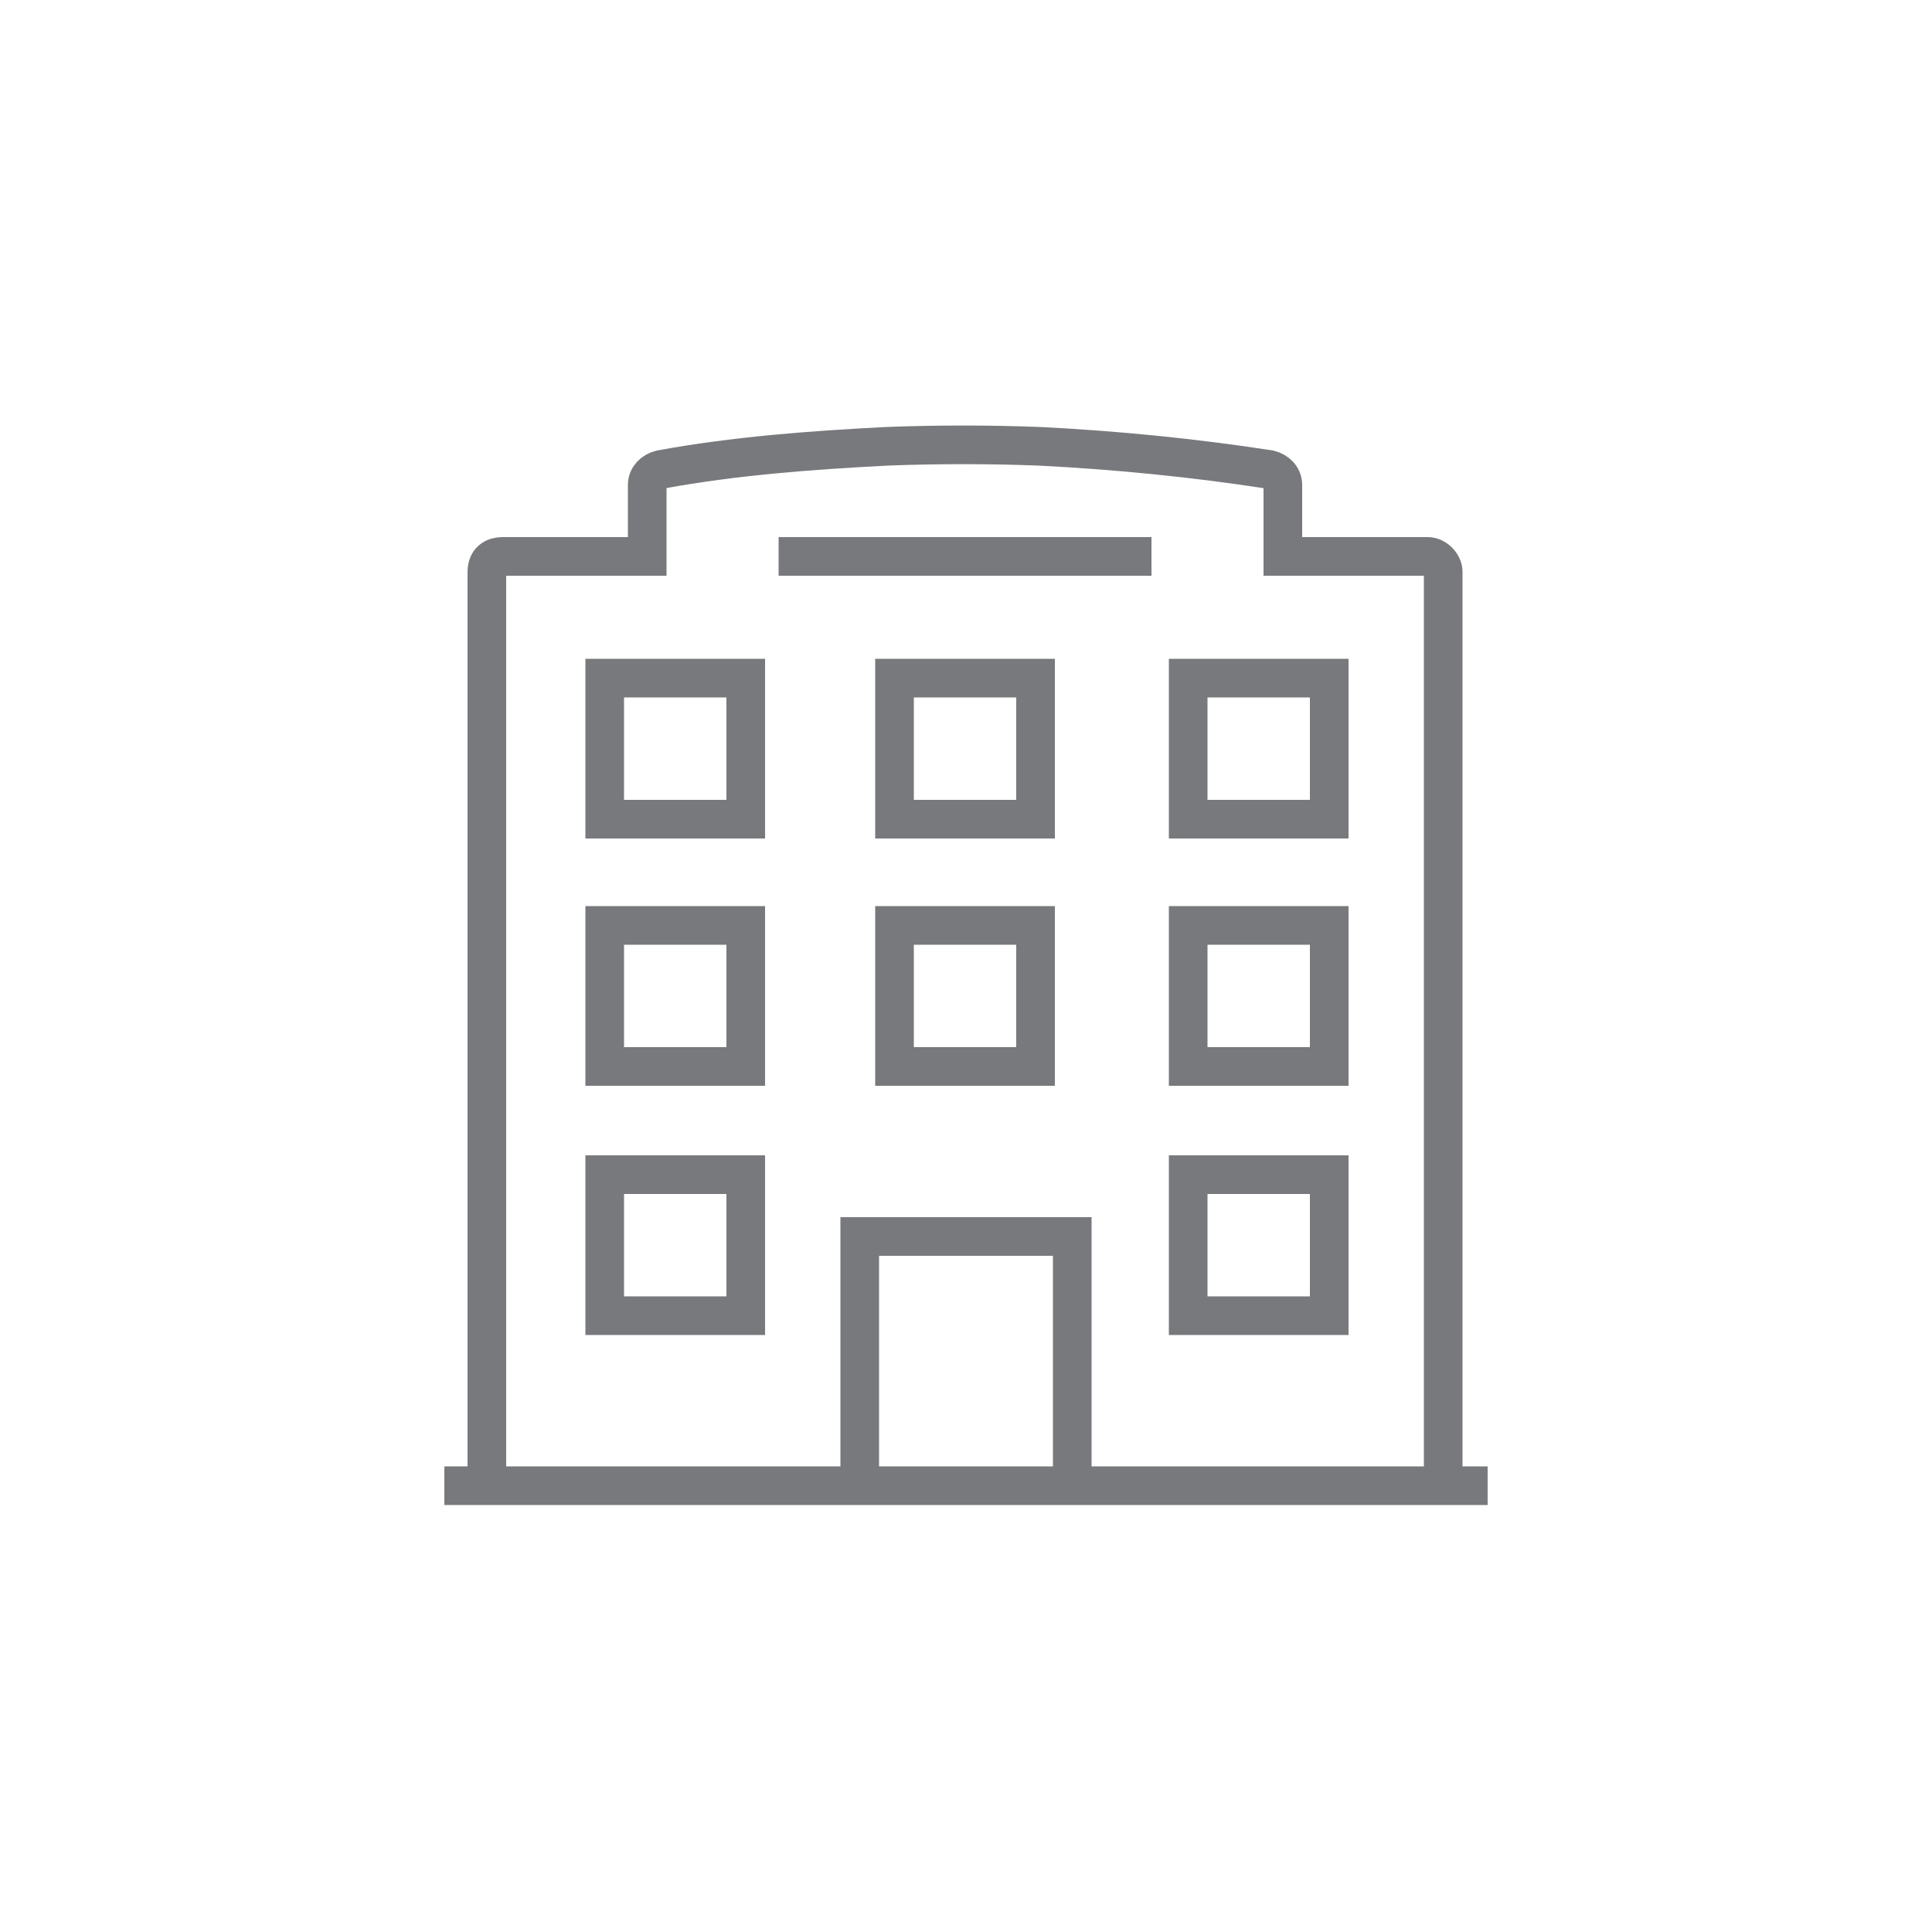 <?xml version="1.0" encoding="utf-8"?>
<!-- Generator: Adobe Illustrator 25.4.1, SVG Export Plug-In . SVG Version: 6.00 Build 0)  -->
<svg version="1.1" id="Layer_1" xmlns="http://www.w3.org/2000/svg" xmlns:xlink="http://www.w3.org/1999/xlink" x="0px" y="0px"
	 viewBox="0 0 100 100" style="enable-background:new 0 0 100 100;" xml:space="preserve">
<style type="text/css">
	.st0{fill:none;stroke:#78797C;stroke-width:2;stroke-miterlimit:10;}
</style>
<g>
	<path class="st0" d="M74.7,76.9V29.6c0-0.4-0.4-0.8-0.8-0.8h-7.5v-3.7c0-0.4-0.3-0.7-0.7-0.8c-3.9-0.6-7.9-1-11.9-1.2
		c-2.6-0.1-5.3-0.1-7.9,0c-3.9,0.2-7.9,0.5-11.7,1.2c-0.4,0.1-0.7,0.4-0.7,0.8v3.7h-7.5c-0.4,0-0.8,0.2-0.8,0.8v47.3"/>
	<line class="st0" x1="40.3" y1="28.8" x2="59.6" y2="28.8"/>
	<rect x="31.3" y="60.8" class="st0" width="7.3" height="7.3"/>
	<rect x="61.5" y="60.8" class="st0" width="7.3" height="7.3"/>
	<rect x="31.3" y="47.9" class="st0" width="7.3" height="7.3"/>
	<rect x="46.3" y="47.9" class="st0" width="7.3" height="7.3"/>
	<rect x="61.5" y="47.9" class="st0" width="7.3" height="7.3"/>
	<rect x="31.3" y="35.1" class="st0" width="7.3" height="7.3"/>
	<rect x="46.3" y="35.1" class="st0" width="7.3" height="7.3"/>
	<rect x="61.5" y="35.1" class="st0" width="7.3" height="7.3"/>
	<polyline class="st0" points="44.5,76.9 44.5,64 55.5,64 55.5,76.9 	"/>
	<line class="st0" x1="23" y1="76.9" x2="77" y2="76.9"/>
</g>
</svg>

